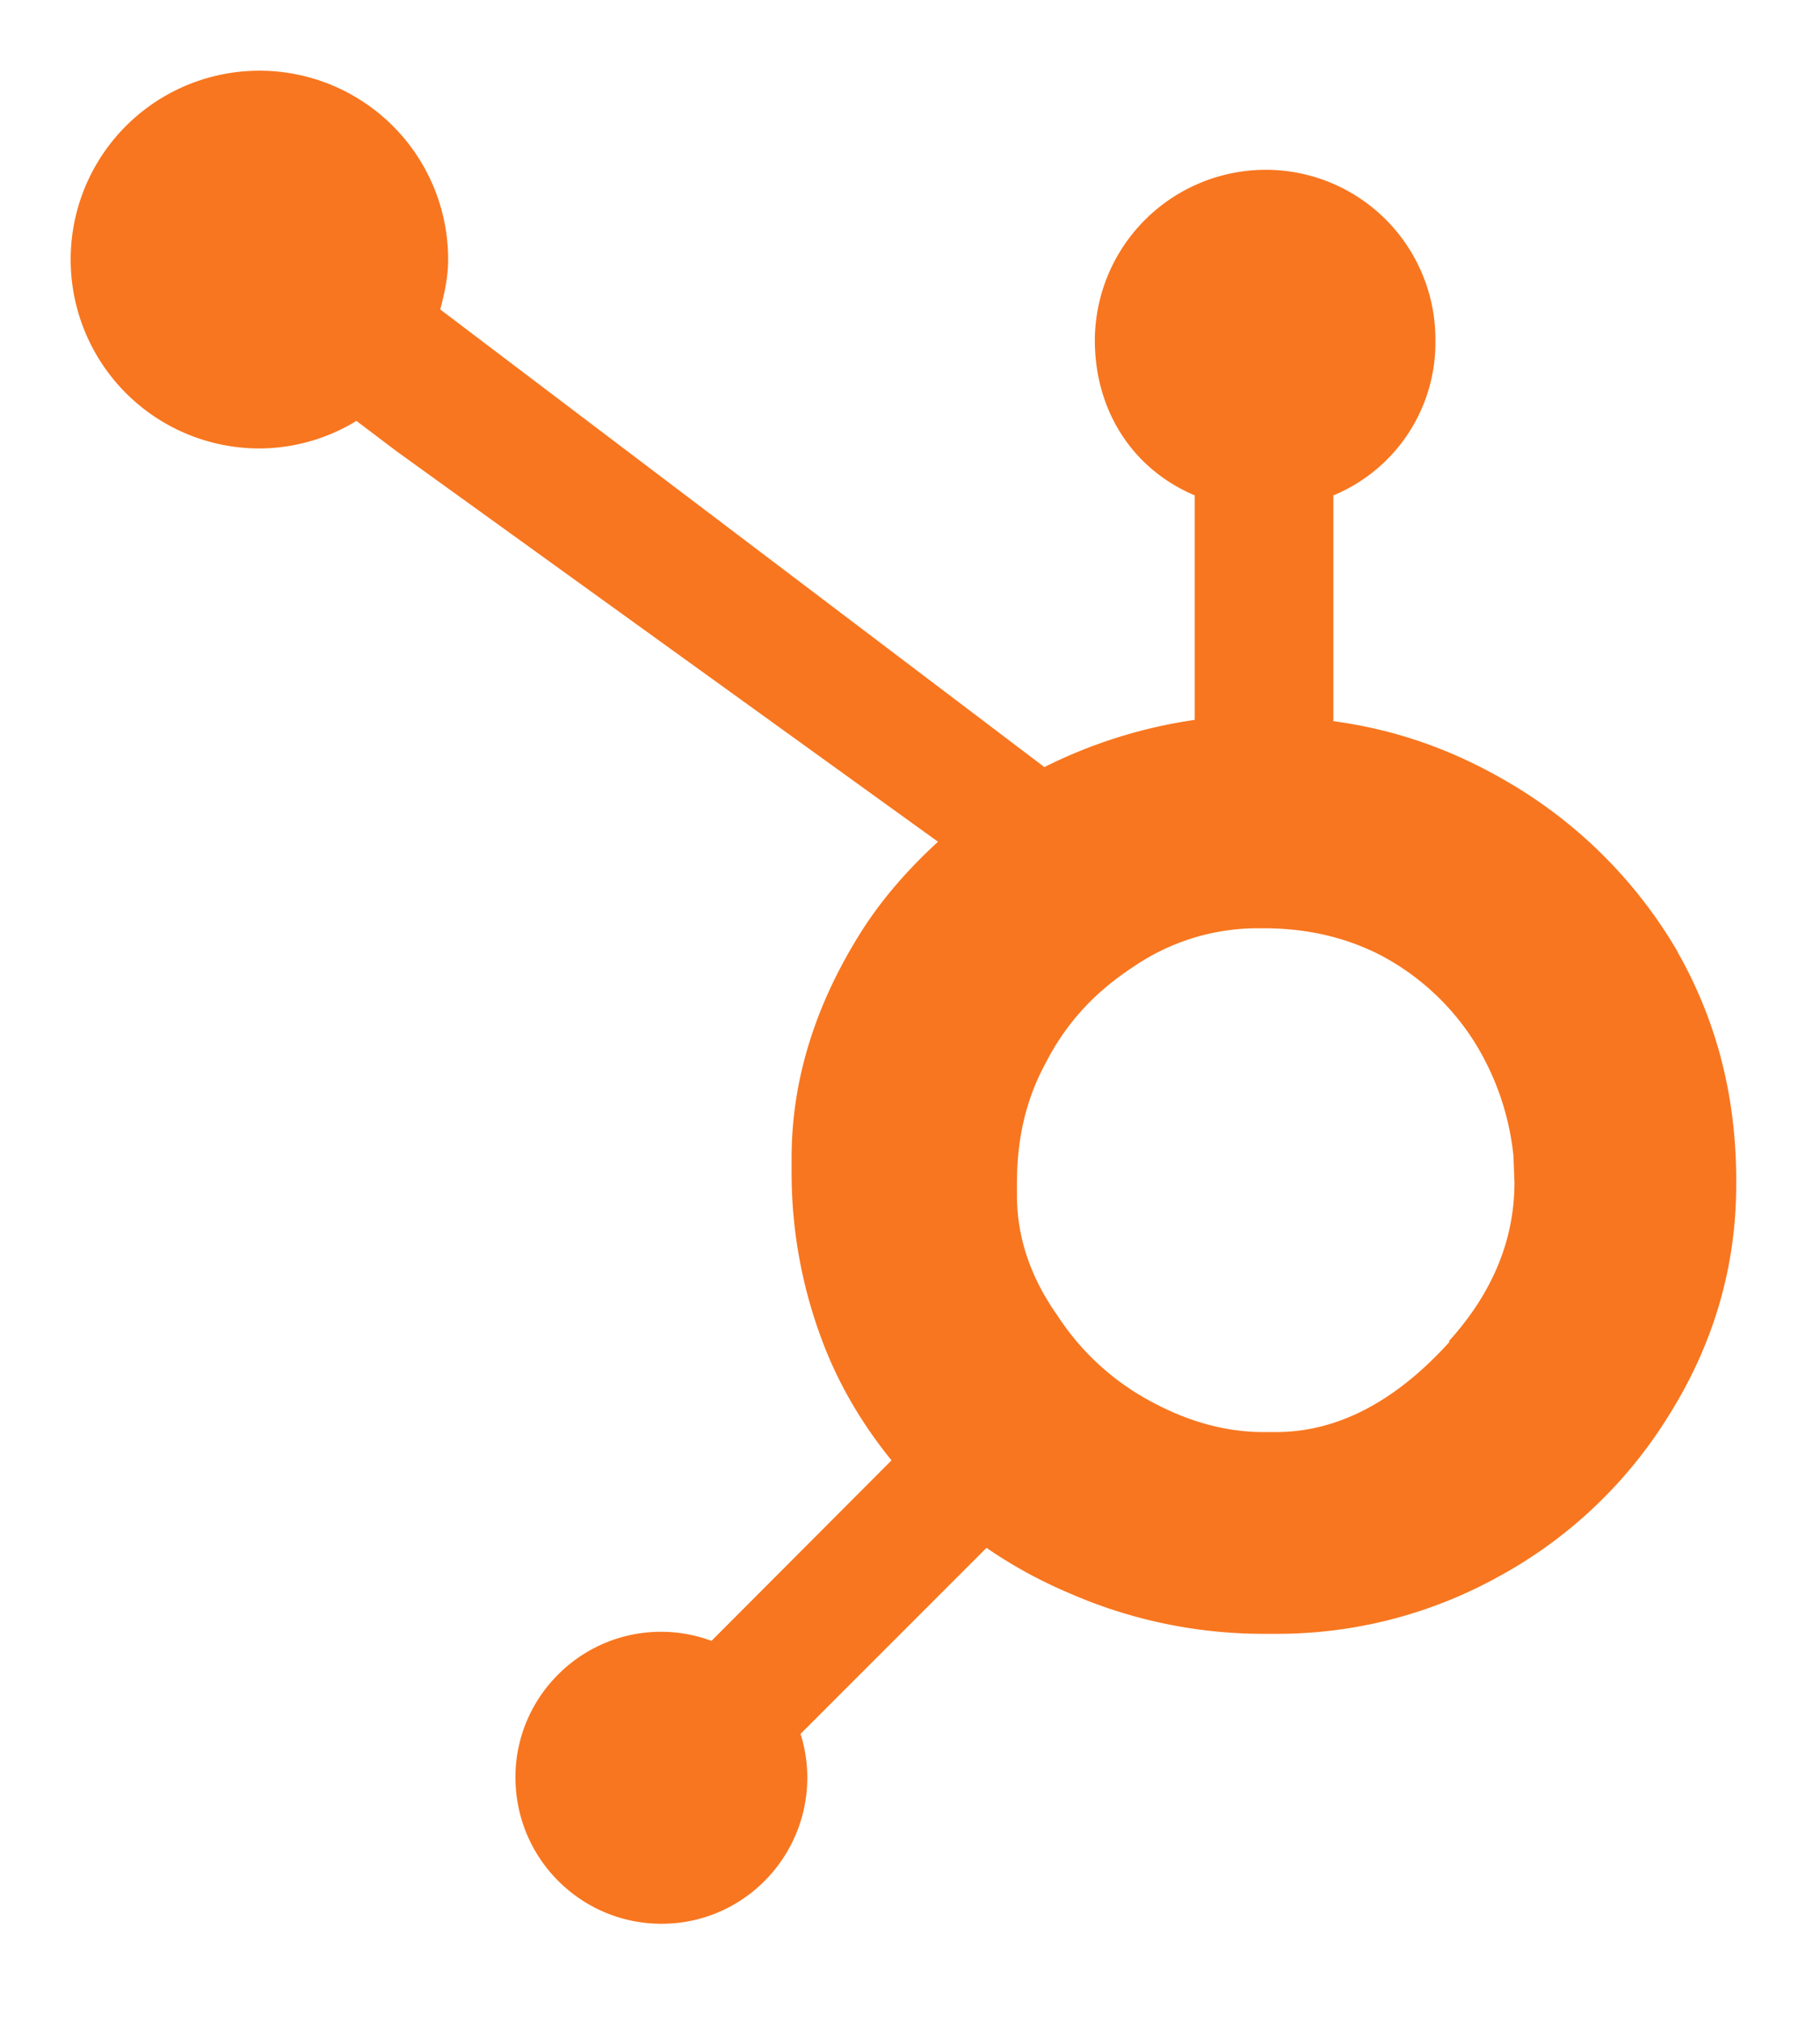 <svg xmlns="http://www.w3.org/2000/svg" xmlns:xlink="http://www.w3.org/1999/xlink" fill="#fff" fill-rule="evenodd" stroke="#000" stroke-linecap="round" stroke-linejoin="round" viewBox="0 0 62.883 69.883" width="62.883"  height="69.883" ><use xlink:href="#a" x="2.442" y="2.442"/><symbol id="a" overflow="visible"><path fill="#f8761f" fill-rule="nonzero" stroke="none" d="M55.504 30.401a16.26 16.26 0 0 0-5.904-5.864c-1.865-1.084-3.794-1.773-5.972-2.07v-7.798a5.71 5.71 0 0 0 3.525-5.357 5.86 5.86 0 0 0-5.859-5.889 5.91 5.91 0 0 0-5.908 5.889c0 2.393 1.27 4.434 3.452 5.357v7.754a17 17 0 0 0-5.195 1.631L12.769 8.247c.146-.552.273-1.123.273-1.724A6.52 6.52 0 0 0 6.519 0 6.52 6.52 0 0 0 0 6.524a6.523 6.523 0 0 0 6.524 6.524 6.47 6.47 0 0 0 3.35-.952l1.367 1.035 18.726 13.501c-.991.908-1.914 1.943-2.651 3.105-1.494 2.368-2.407 4.971-2.407 7.813v.586a16.4 16.4 0 0 0 1.025 5.645C26.5 45.324 27.33 46.73 28.361 48l-6.221 6.235a5.01 5.01 0 0 0-5.298 1.162c-.947.942-1.48 2.227-1.475 3.565s.527 2.612 1.479 3.564 2.227 1.48 3.565 1.48a5 5 0 0 0 3.565-1.48 5.05 5.05 0 0 0 1.475-3.564 5 5 0 0 0-.234-1.514l6.426-6.426a16 16 0 0 0 2.856 1.563 16.7 16.7 0 0 0 6.685 1.406h.439a15.76 15.76 0 0 0 7.627-1.929 15.77 15.77 0 0 0 5.977-5.63c1.499-2.393 2.319-5.044 2.319-7.959v-.146c0-2.866-.664-5.508-2.051-7.93zm-7.847 13.487c-1.743 1.938-3.75 3.135-6.016 3.135h-.43c-1.294 0-2.564-.356-3.799-1.011a8.8 8.8 0 0 1-3.33-3.032c-.898-1.27-1.387-2.656-1.387-4.126v-.439c0-1.445.278-2.817.977-4.111.747-1.465 1.758-2.515 3.101-3.389a7.6 7.6 0 0 1 4.297-1.294h.147c1.416 0 2.769.278 4.038.928a8.56 8.56 0 0 1 3.174 2.886 9.2 9.2 0 0 1 1.421 4.053l.034.913c0 1.987-.762 3.828-2.28 5.498z"/></symbol></svg>
